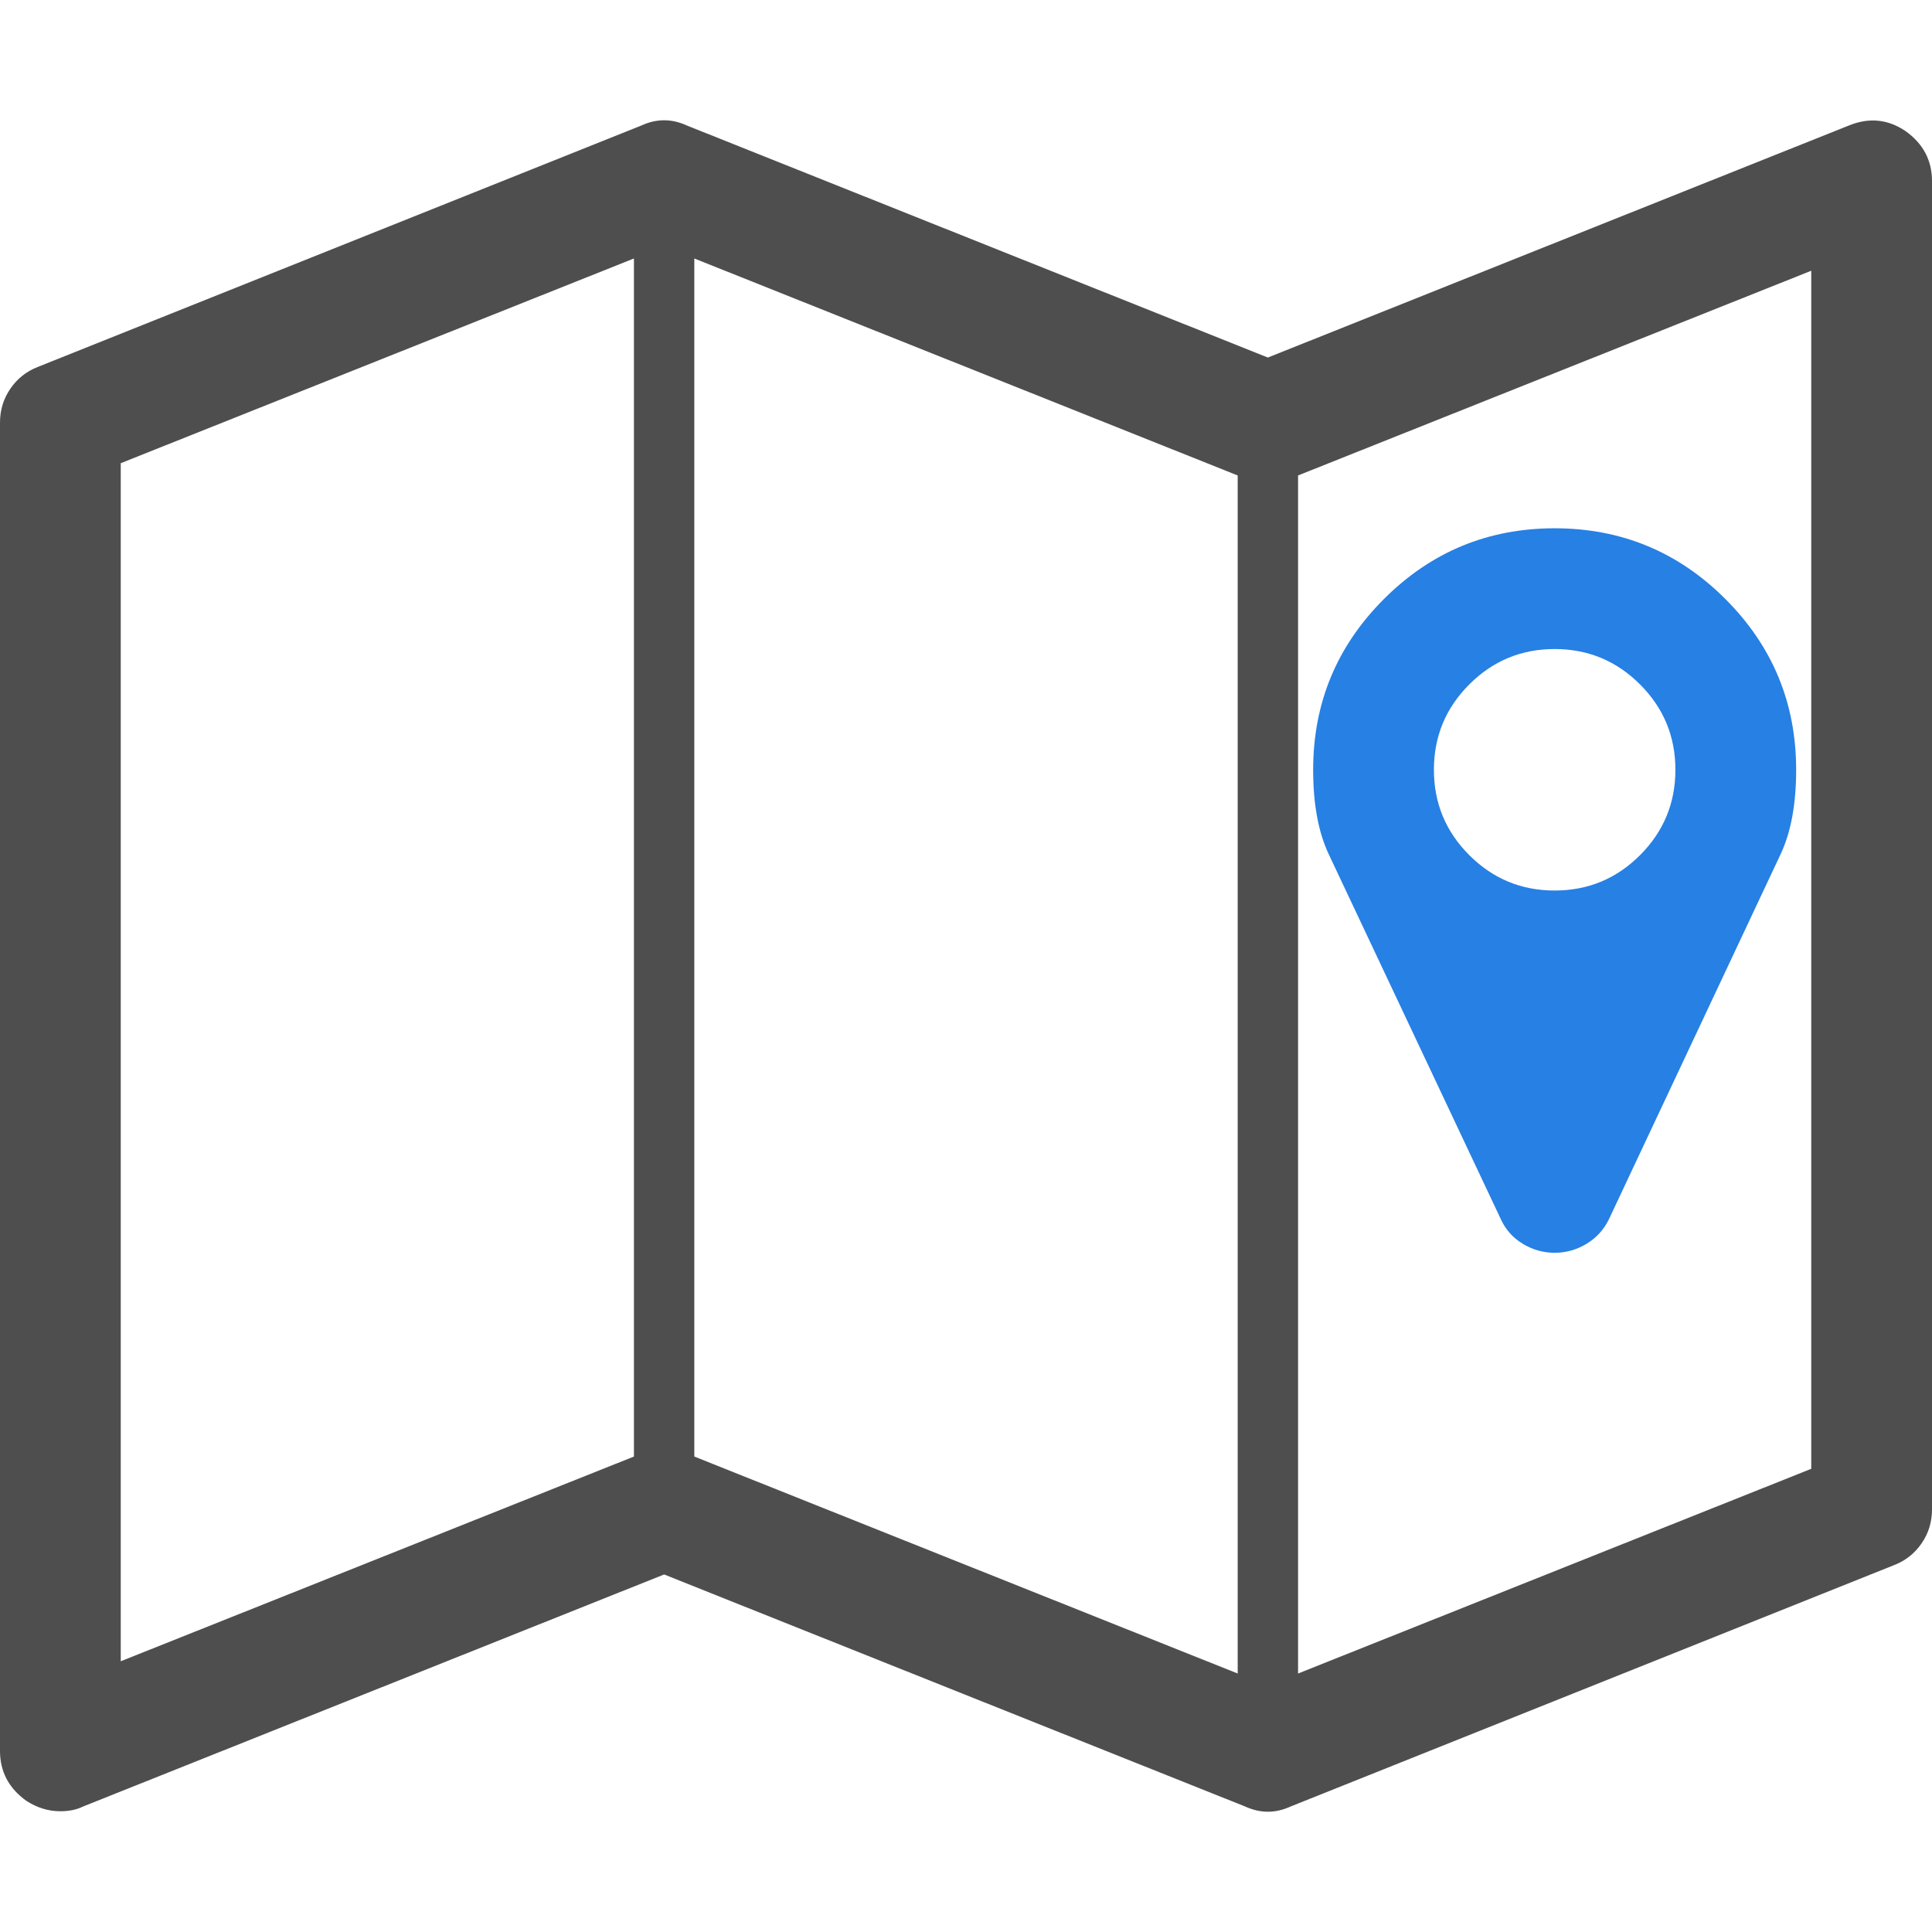 <?xml version="1.0" encoding="UTF-8" standalone="no"?><!-- Generator: Gravit.io --><svg xmlns="http://www.w3.org/2000/svg" xmlns:xlink="http://www.w3.org/1999/xlink" style="isolation:isolate" viewBox="0 0 256 256" width="256pt" height="256pt"><defs><clipPath id="_clipPath_w3ki5imQw4LJAIrGff4GY33nI5K3ax8h"><rect width="256" height="256"/></clipPath></defs><g clip-path="url(#_clipPath_w3ki5imQw4LJAIrGff4GY33nI5K3ax8h)"><path d=" M 252.5 17.375 Q 256 19.875 256 24 L 256 200 Q 256 202.5 254.625 204.5 Q 253.25 206.5 251 207.375 L 171 239.375 Q 168 240.75 165 239.375 L 88 208.625 L 11 239.375 Q 9.75 240 8 240 Q 5.625 240 3.5 238.625 Q 0 236.125 0 232 L 0 56 Q 0 53.5 1.375 51.5 Q 2.75 49.5 5 48.625 L 85 16.625 Q 88 15.25 91 16.625 L 168 47.375 L 245 16.625 Q 249 15 252.5 17.375 Z  M 92 34.25 L 92 193 L 164 221.75 L 164 63 L 92 34.25 Z  M 16 61.375 L 16 220.125 L 84 193 L 84 34.25 L 16 61.375 Z  M 240 194.625 L 240 35.875 L 172 63 L 172 221.75 L 240 194.625 Z " fill="rgb(78,78,78)"/><path d=" M 222 102 Q 222 95.375 217.313 90.688 Q 212.625 86 206 86 Q 199.375 86 194.688 90.688 Q 190 95.375 190 102 Q 190 108.625 194.688 113.313 Q 199.375 118 206 118 Q 212.625 118 217.313 113.313 Q 222 108.625 222 102 Z  M 238 102 Q 238 108.813 235.938 113.188 L 213.188 161.563 Q 212.188 163.625 210.219 164.813 Q 208.25 166 206 166 Q 203.75 166 201.781 164.813 Q 199.813 163.625 198.875 161.563 L 176.063 113.188 Q 174 108.813 174 102 Q 174 88.75 183.375 79.375 Q 192.75 70 206 70 Q 219.25 70 228.625 79.375 Q 238 88.75 238 102 Z " fill="rgb(39,128,227)"/></g></svg>